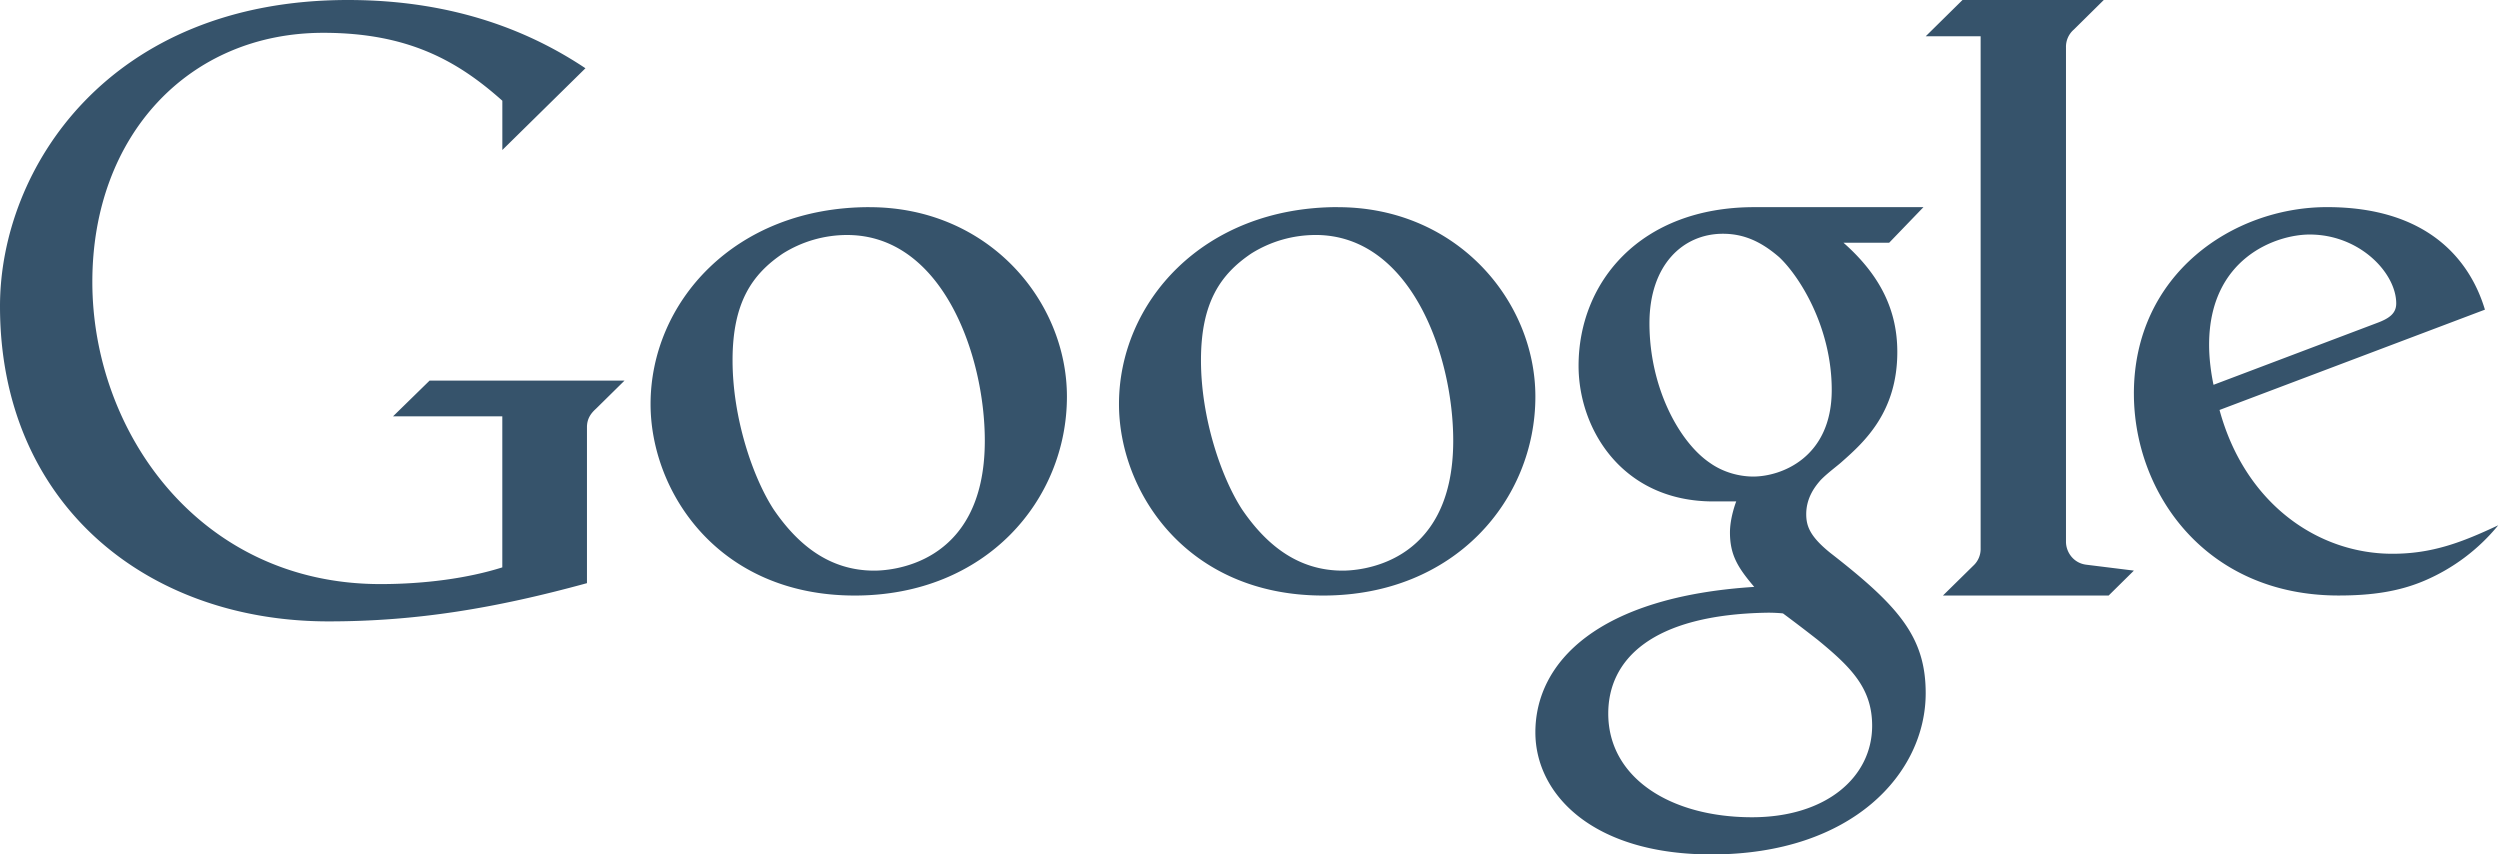 <svg width="79" height="27" fill="none" xmlns="http://www.w3.org/2000/svg"><path fill-rule="evenodd" clip-rule="evenodd" d="M15.873 13.156H12.42l1.155-1.129h6.16l-.906.893c-.169.152-.281.325-.281.577v4.931c-2.875.787-5.364 1.208-8.167 1.208C4.601 19.636 0 15.893 0 9.678 0 5.313 3.45 0 10.996 0c3.438 0 5.844 1.05 7.504 2.157L15.874 4.74V3.183c-1.4-1.249-2.966-2.146-5.656-2.146-4.252 0-7.3 3.246-7.3 7.872 0 4.717 3.37 9.548 9.103 9.548 1.414 0 2.775-.187 3.852-.528v-4.773Zm11.603-6.61c-4.271 0-6.918 3.018-6.918 6.223 0 2.765 2.132 6.05 6.452 6.05 4.156 0 6.705-3.026 6.705-6.286 0-3.037-2.491-5.986-6.239-5.986v-.002Zm-.708.88c3.011 0 4.352 3.794 4.352 6.501 0 4.025-3.122 4.105-3.495 4.105-1.429 0-2.427-.835-3.175-1.93-.658-1.01-1.301-2.886-1.301-4.718 0-1.826.618-2.717 1.59-3.373a3.82 3.82 0 0 1 2.028-.585Zm28.67-.88c-3.605 0-5.555 2.368-5.555 5.013 0 2.014 1.39 4.286 4.257 4.286h.725s-.197.498-.198.979c0 .71.245 1.108.767 1.722-4.934.312-6.916 2.377-6.916 4.597 0 1.944 1.793 3.857 5.562 3.857 4.462 0 6.772-2.571 6.772-5.094 0-1.78-.853-2.754-3.016-4.436-.635-.513-.759-.84-.759-1.223 0-.54.306-.9.427-1.044l.006-.008c.135-.147.336-.309.494-.437.082-.066.153-.123.198-.165.727-.64 1.753-1.584 1.753-3.471 0-1.295-.519-2.408-1.7-3.451h1.442l1.084-1.125h-5.343Zm-.994.841c.654 0 1.2.24 1.777.738.64.6 1.662 2.208 1.662 4.198 0 2.148-1.608 2.736-2.479 2.736-.425 0-.936-.124-1.368-.43-.96-.647-1.913-2.366-1.913-4.413 0-1.846 1.06-2.829 2.32-2.829Zm1.9 11.997s-.198-.023-.473-.023c-3.702.054-5.05 1.503-5.05 3.187 0 2.032 1.968 3.277 4.544 3.277 2.346 0 3.795-1.271 3.795-2.892 0-1.18-.658-1.842-1.714-2.708a52.81 52.81 0 0 0-1.102-.84Zm10.29-.566h-5.236l.96-.944a.716.716 0 0 0 .23-.547V1.147h-1.736L62.015 0h4.464l-.944.933a.72.72 0 0 0-.25.565v15.619c0 .334.24.68.645.728l1.501.186-.797.787Zm.797-6.38c0-3.785 3.143-5.893 6.102-5.893h.001c3.14 0 4.505 1.626 4.99 3.24l-8.387 3.17c.8 2.943 3.09 4.544 5.464 4.544 1.25 0 2.19-.357 3.343-.9a6.098 6.098 0 0 1-2.318 1.745c-.81.348-1.675.474-2.726.474-4.214 0-6.469-3.254-6.469-6.38Zm8.29-2.85c0-.956-1.148-2.177-2.736-2.177-1.049 0-3.177.736-3.177 3.486 0 .656.14 1.263.14 1.263l5.155-1.95c.41-.15.618-.313.618-.622ZM42.278 6.545c-4.271 0-6.918 3.02-6.918 6.224 0 2.765 2.132 6.05 6.452 6.05 4.156 0 6.706-3.026 6.706-6.286 0-3.037-2.492-5.986-6.24-5.986v-.002Zm-.708.88c3.011 0 4.352 3.795 4.352 6.502 0 4.025-3.122 4.105-3.495 4.105-1.429 0-2.427-.835-3.175-1.93-.658-1.01-1.301-2.886-1.301-4.718 0-1.826.618-2.717 1.59-3.373a3.821 3.821 0 0 1 2.028-.585Z" fill="#36536B"/></svg>